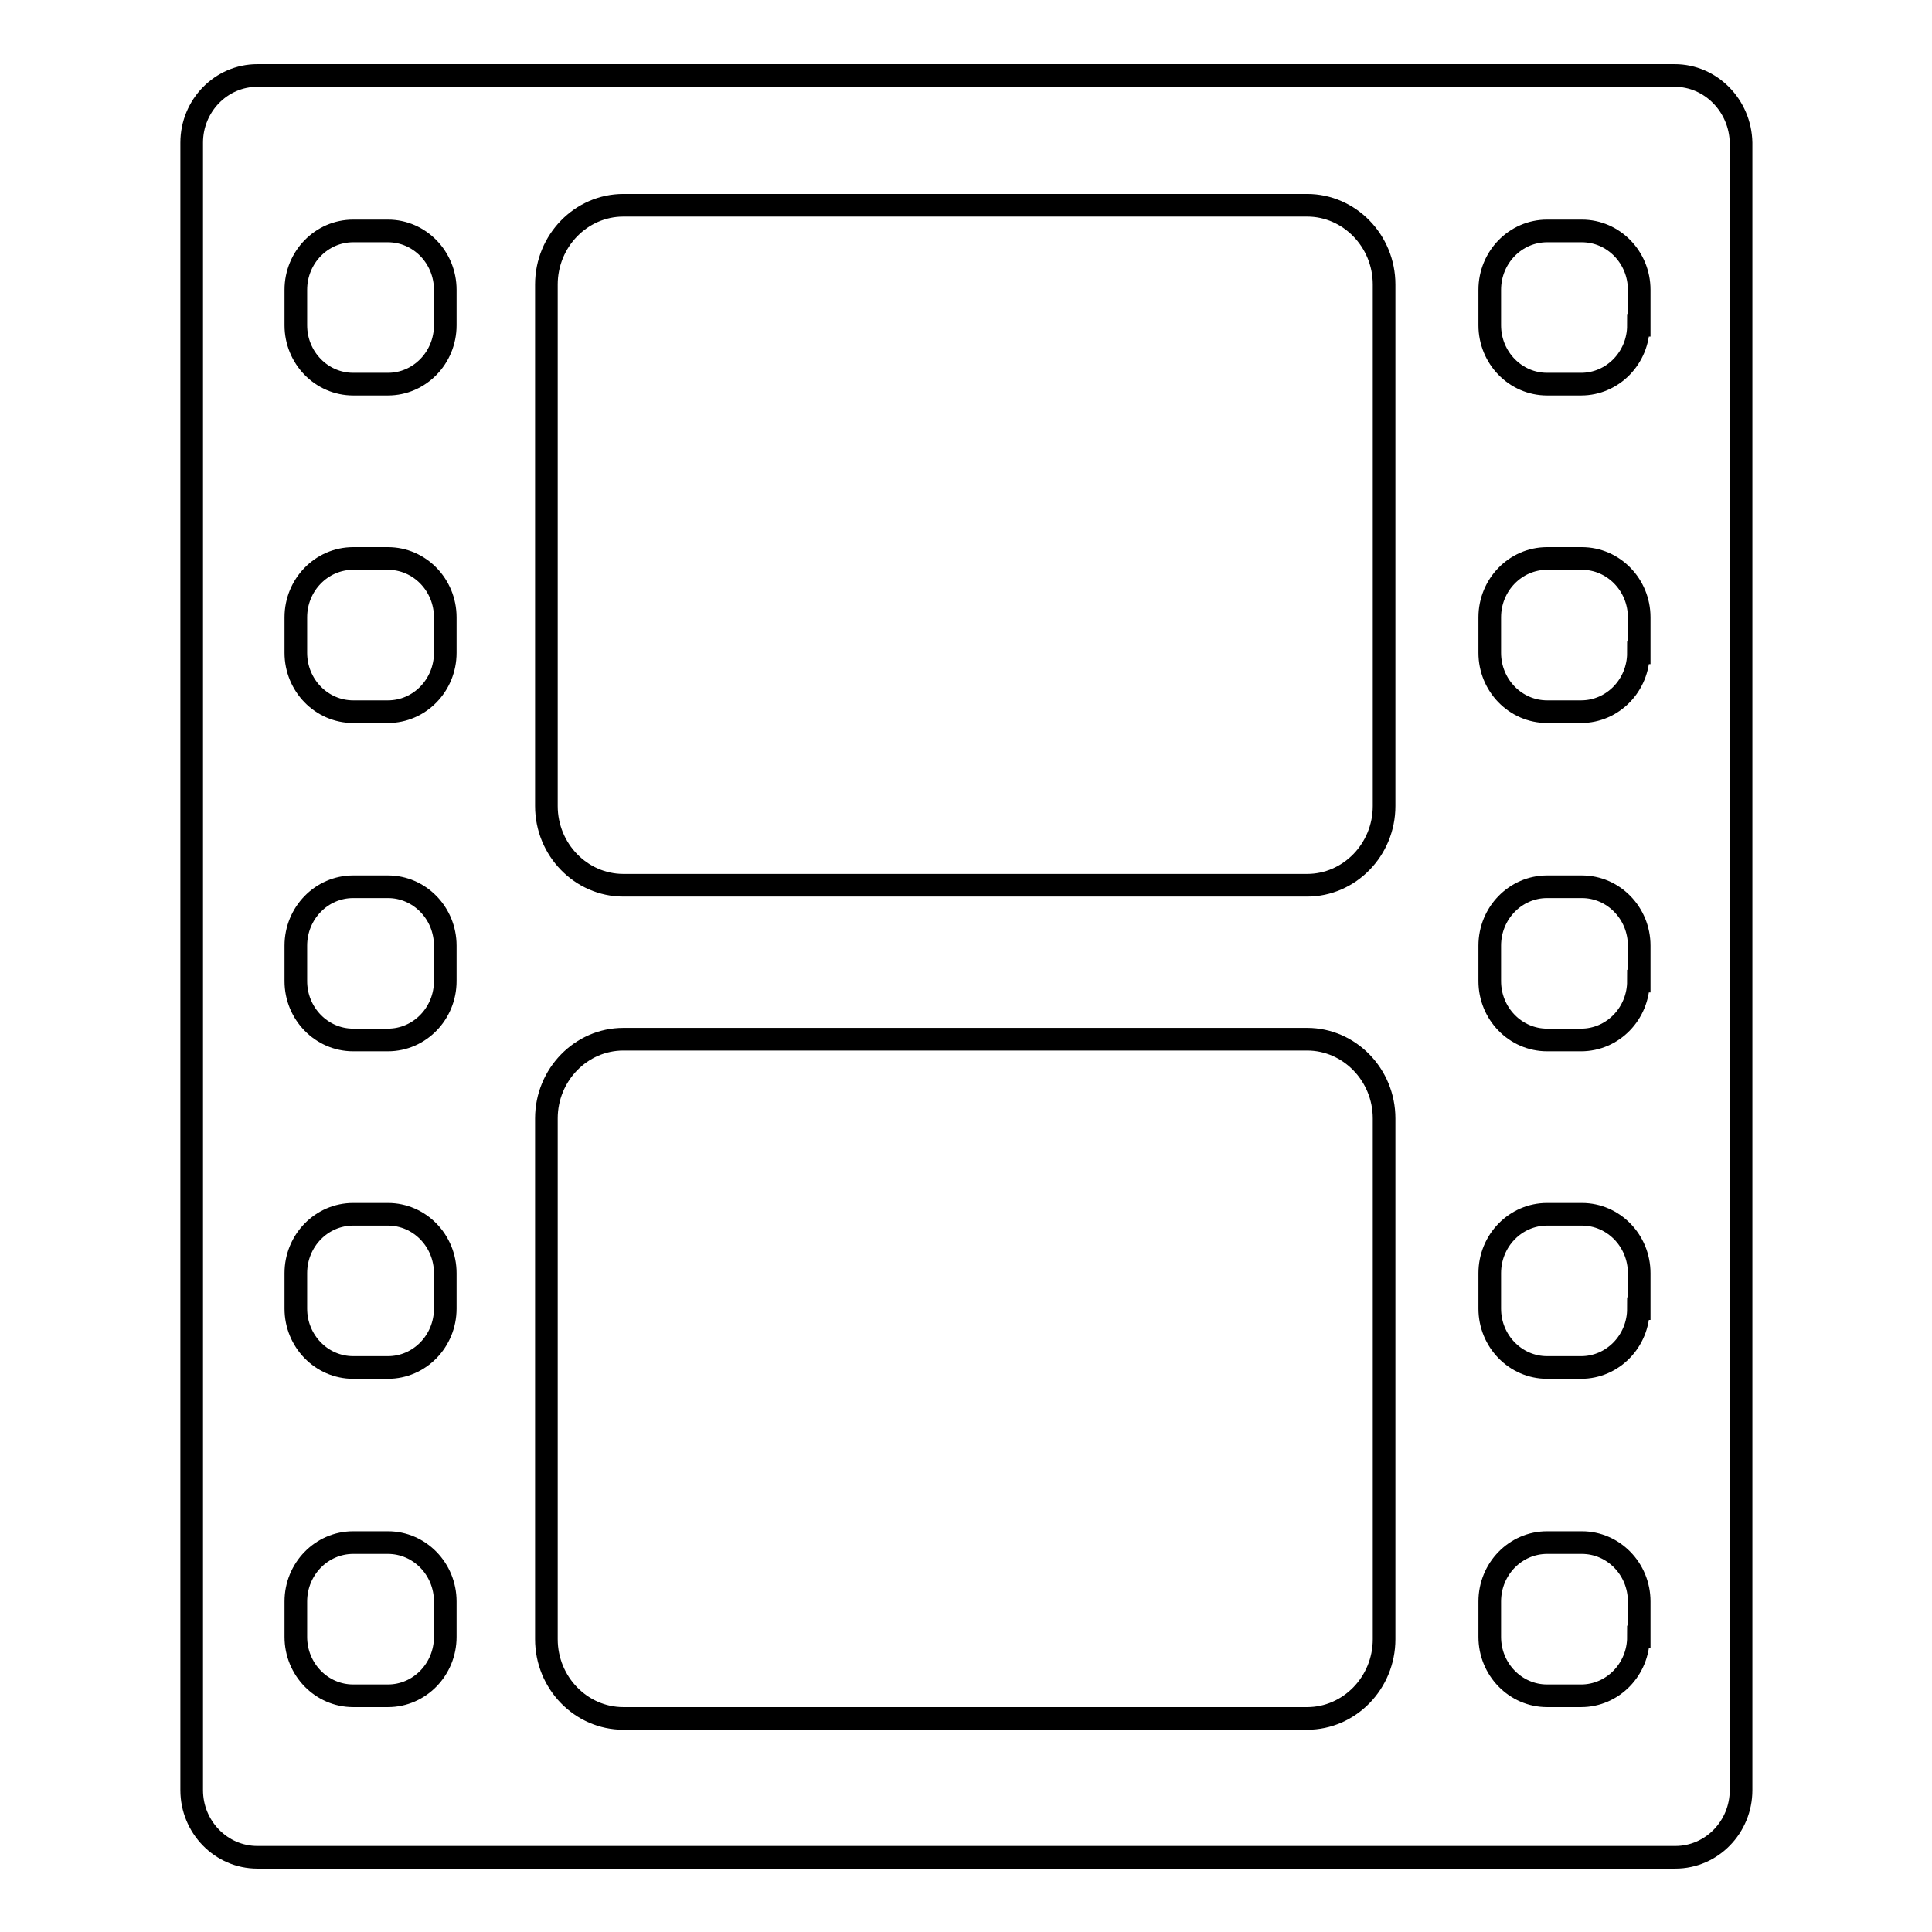 <?xml version="1.0" encoding="utf-8"?>
<!-- Svg Vector Icons : http://www.onlinewebfonts.com/icon -->
<!DOCTYPE svg PUBLIC "-//W3C//DTD SVG 1.1//EN" "http://www.w3.org/Graphics/SVG/1.1/DTD/svg11.dtd">
<svg version="1.1" xmlns="http://www.w3.org/2000/svg" xmlns:xlink="http://www.w3.org/1999/xlink" x="0px" y="0px" viewBox="0 0 256 256" enable-background="new 0 0 256 256" xml:space="preserve">
<g><g><path stroke-width="3" fill-opacity="0" stroke="#000000"  d="M221.9,10H34.1c-4.8,0-8.7,4-8.7,8.9v218.3c0,4.9,3.9,8.9,8.7,8.9h187.9c4.8,0,8.7-4,8.7-8.9V18.9C230.6,14,226.7,10,221.9,10L221.9,10z M59,216.9c0,4.3-3.4,7.8-7.6,7.8h-4.6c-4.2,0-7.6-3.5-7.6-7.8v-4.7c0-4.3,3.4-7.8,7.6-7.8h4.6c4.2,0,7.6,3.5,7.6,7.8V216.9L59,216.9z M59,173.4c0,4.3-3.4,7.8-7.6,7.8h-4.6c-4.2,0-7.6-3.5-7.6-7.8v-4.7c0-4.3,3.4-7.8,7.6-7.8h4.6c4.2,0,7.6,3.5,7.6,7.8V173.4L59,173.4z M59,130c0,4.3-3.4,7.8-7.6,7.8h-4.6c-4.2,0-7.6-3.5-7.6-7.8v-4.7c0-4.3,3.4-7.8,7.6-7.8h4.6c4.2,0,7.6,3.5,7.6,7.8V130L59,130z M59,86.5c0,4.3-3.4,7.8-7.6,7.8h-4.6c-4.2,0-7.6-3.5-7.6-7.8v-4.7c0-4.3,3.4-7.8,7.6-7.8h4.6c4.2,0,7.6,3.5,7.6,7.8V86.5L59,86.5z M59,43.1c0,4.3-3.4,7.8-7.6,7.8h-4.6c-4.2,0-7.6-3.5-7.6-7.8v-4.7c0-4.3,3.4-7.8,7.6-7.8h4.6c4.2,0,7.6,3.5,7.6,7.8V43.1L59,43.1z M183.4,217.2c0,5.8-4.6,10.5-10.2,10.5H82.6c-5.6,0-10.2-4.7-10.2-10.5v-69c0-5.8,4.6-10.5,10.2-10.5h90.6c5.6,0,10.2,4.7,10.2,10.5V217.2L183.4,217.2z M183.4,106.8c0,5.8-4.6,10.5-10.2,10.5H82.6c-5.6,0-10.2-4.7-10.2-10.5V37.7c0-5.8,4.6-10.5,10.2-10.5h90.6c5.6,0,10.2,4.7,10.2,10.5V106.8L183.4,106.8z M217.1,216.9c0,4.3-3.4,7.8-7.6,7.8H205c-4.2,0-7.6-3.5-7.6-7.8v-4.7c0-4.3,3.4-7.8,7.6-7.8h4.6c4.2,0,7.6,3.5,7.6,7.8V216.9L217.1,216.9z M217.1,173.4c0,4.3-3.4,7.8-7.6,7.8H205c-4.2,0-7.6-3.5-7.6-7.8v-4.7c0-4.3,3.4-7.8,7.6-7.8h4.6c4.2,0,7.6,3.5,7.6,7.8V173.4L217.1,173.4z M217.1,130c0,4.3-3.4,7.8-7.6,7.8H205c-4.2,0-7.6-3.5-7.6-7.8v-4.7c0-4.3,3.4-7.8,7.6-7.8h4.6c4.2,0,7.6,3.5,7.6,7.8V130L217.1,130z M217.1,86.5c0,4.3-3.4,7.8-7.6,7.8H205c-4.2,0-7.6-3.5-7.6-7.8v-4.7c0-4.3,3.4-7.8,7.6-7.8h4.6c4.2,0,7.6,3.5,7.6,7.8V86.5L217.1,86.5z M217.1,43.1c0,4.3-3.4,7.8-7.6,7.8H205c-4.2,0-7.6-3.5-7.6-7.8v-4.7c0-4.3,3.4-7.8,7.6-7.8h4.6c4.2,0,7.6,3.5,7.6,7.8V43.1L217.1,43.1z"/></g></g>
</svg>
